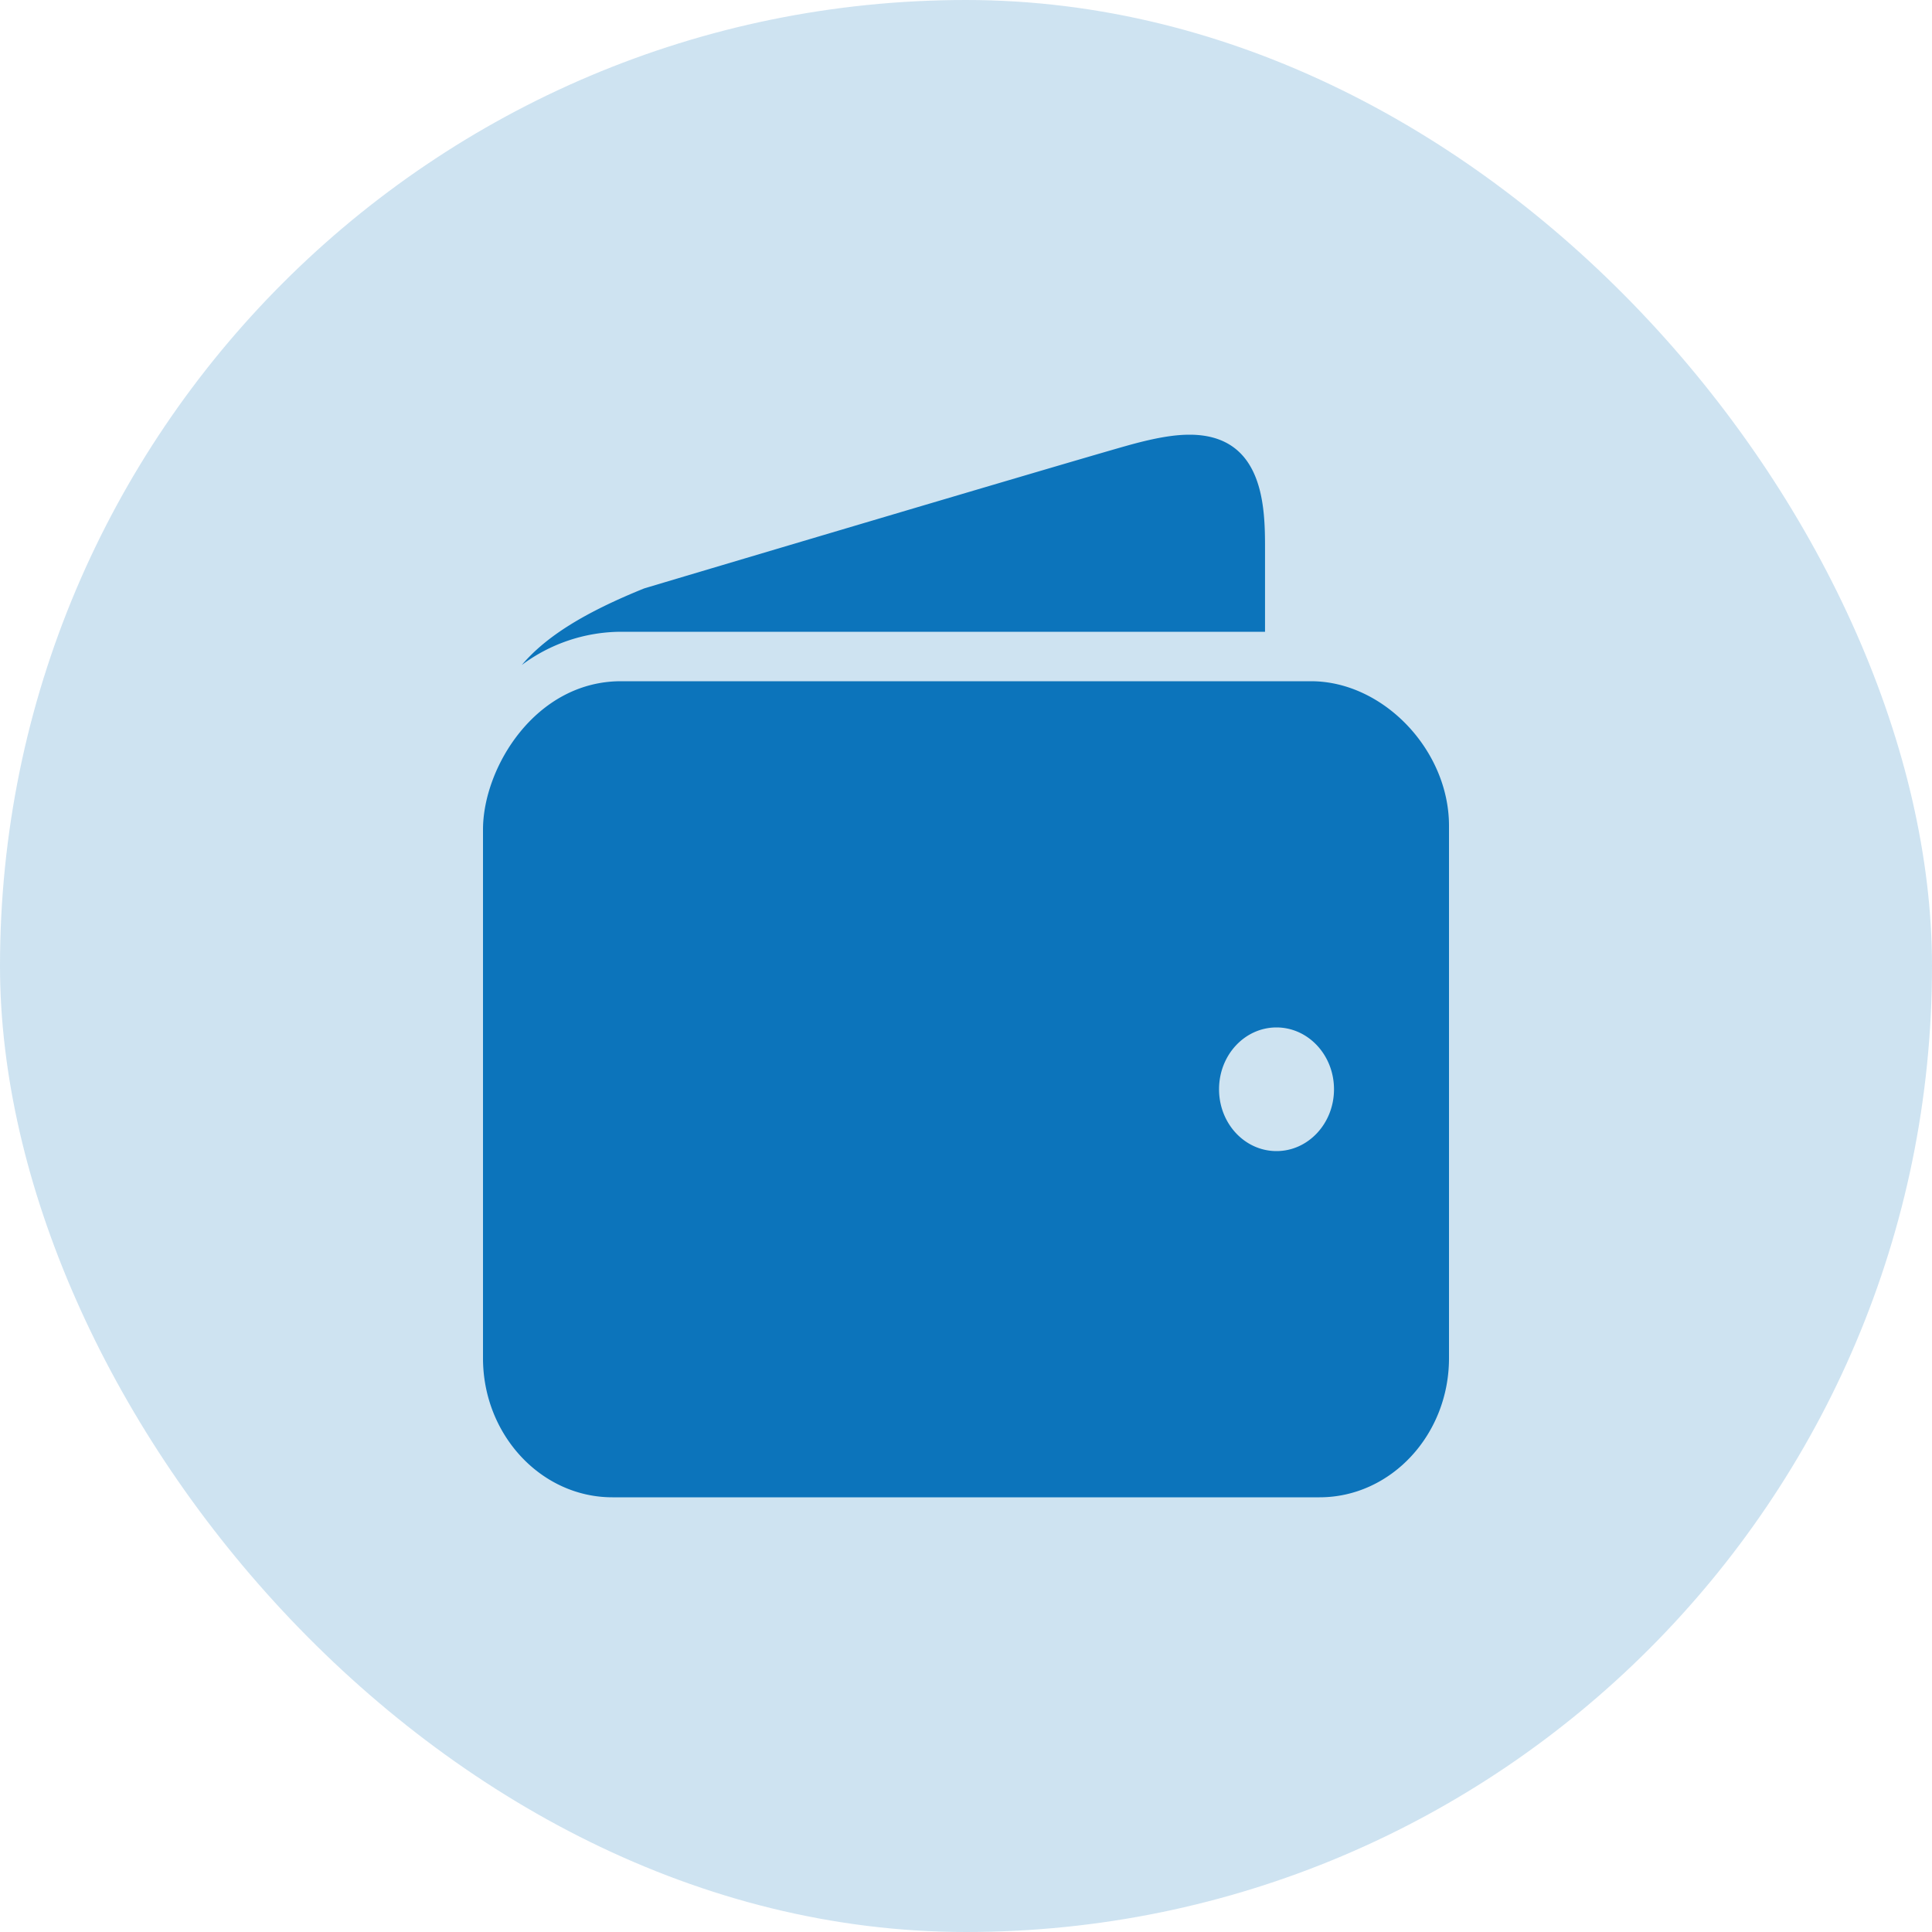 <svg width="40" height="40" viewBox="0 0 40 40" fill="none" xmlns="http://www.w3.org/2000/svg">
    <rect width="40" height="40" rx="20" fill="#0C74BB" fill-opacity=".2"/>
    <path d="M24.628 9c-.353 0-.77.078-1.34.24-1.432.406-9.83 2.904-9.955 2.944-1.246.504-2.035 1-2.53 1.584a3.455 3.455 0 0 1 2.054-.688h13.334v-1.712c0-.828-.006-2.368-1.563-2.368zm-11.77 5.104c-1.772 0-2.858 1.79-2.858 3.072V28.12c0 1.586 1.204 2.88 2.679 2.88H27.32C28.797 31 30 29.706 30 28.12V17.096c0-1.566-1.362-2.992-2.857-2.992H12.857zm13.57 7.168c.657 0 1.191.572 1.191 1.28 0 .708-.534 1.28-1.19 1.28-.659 0-1.19-.572-1.19-1.28 0-.708.531-1.28 1.19-1.28z" fill="#0C74BB"/>
</svg>
